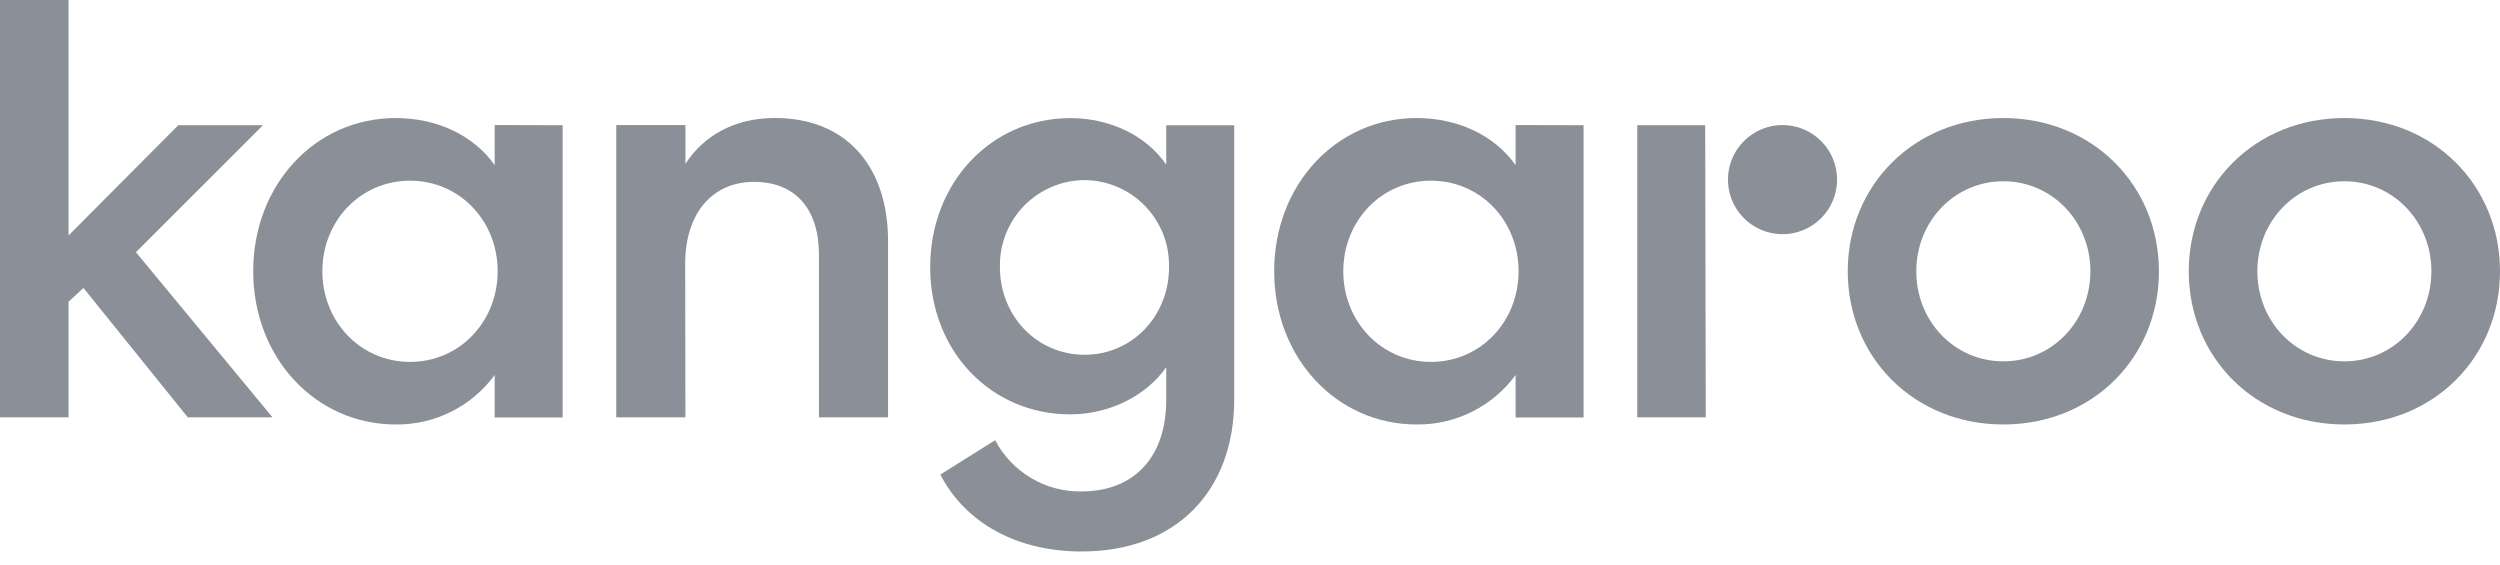 <svg width="124" height="28" viewBox="0 0 124 28" fill="none" xmlns="http://www.w3.org/2000/svg">
<path d="M0 0V20.701H3.4V14.965L4.139 14.283L9.315 20.701H13.516L6.742 12.509L13.041 6.211H8.843L3.4 11.679V0H0Z" fill="#8A8F98"/>
<path d="M20.338 17.95C22.791 17.95 24.684 15.96 24.684 13.453C24.684 10.946 22.791 8.962 20.338 8.962C17.885 8.962 15.989 10.952 15.989 13.453C15.989 15.954 17.882 17.95 20.338 17.95ZM27.908 6.211V20.707H24.537V18.601C23.972 19.37 23.233 19.994 22.379 20.421C21.525 20.848 20.582 21.065 19.628 21.054C15.648 21.054 12.559 17.742 12.559 13.453C12.559 9.164 15.634 5.855 19.628 5.855C21.637 5.855 23.471 6.683 24.537 8.192V6.202L27.908 6.211Z" fill="#8A8F98"/>
<path d="M33.997 20.7H30.566V6.204H33.997V8.125C34.881 6.767 36.391 5.852 38.431 5.852C41.95 5.852 44.048 8.216 44.048 11.974V20.7H40.62V12.631C40.62 10.382 39.466 9.021 37.397 9.021C35.327 9.021 33.986 10.587 33.986 13.071L33.997 20.7Z" fill="#8A8F98"/>
<path d="M53.794 8.932C53.234 8.935 52.679 9.05 52.164 9.27C51.648 9.489 51.181 9.809 50.79 10.211C50.4 10.613 50.093 11.089 49.888 11.61C49.683 12.132 49.584 12.689 49.596 13.25C49.596 15.674 51.429 17.596 53.794 17.596C56.159 17.596 57.984 15.674 57.984 13.25C57.996 12.689 57.897 12.132 57.692 11.61C57.486 11.088 57.179 10.612 56.788 10.21C56.397 9.808 55.93 9.488 55.414 9.269C54.898 9.049 54.343 8.935 53.783 8.932H53.794ZM53.086 20.552C49.153 20.552 46.137 17.425 46.137 13.25C46.137 9.074 49.153 5.859 53.086 5.859C55.096 5.859 56.87 6.746 57.845 8.165V6.212H61.218V19.813C61.218 24.307 58.376 27.354 53.646 27.354C50.423 27.354 47.882 25.932 46.64 23.539L49.36 21.834C49.769 22.613 50.387 23.262 51.143 23.711C51.9 24.16 52.767 24.39 53.646 24.375C56.25 24.375 57.845 22.669 57.845 19.852V18.215C56.87 19.605 55.068 20.552 53.086 20.552Z" fill="#8A8F98"/>
<path d="M70.976 17.95C73.429 17.95 75.322 15.96 75.322 13.453C75.322 10.946 73.429 8.962 70.976 8.962C68.523 8.962 66.627 10.952 66.627 13.453C66.627 15.954 68.52 17.95 70.976 17.95ZM78.545 6.211V20.707H75.174V18.601C74.61 19.37 73.87 19.994 73.016 20.421C72.163 20.848 71.22 21.065 70.265 21.054C66.286 21.054 63.199 17.742 63.199 13.453C63.199 9.164 66.275 5.855 70.265 5.855C72.275 5.855 74.108 6.683 75.174 8.192V6.202L78.545 6.211Z" fill="#8A8F98"/>
<path d="M84.606 20.699H81.207V6.211H84.578L84.606 20.699Z" fill="#8A8F98"/>
<path d="M95.048 13.456C95.048 15.94 96.941 17.922 99.366 17.922C101.79 17.922 103.683 15.932 103.683 13.456C103.683 10.98 101.79 8.991 99.366 8.991C96.941 8.991 95.048 10.98 95.048 13.456ZM107.083 13.456C107.083 17.72 103.803 21.054 99.366 21.054C94.929 21.054 91.648 17.714 91.648 13.456C91.648 9.198 94.934 5.855 99.366 5.855C103.797 5.855 107.083 9.198 107.083 13.456Z" fill="#8A8F98"/>
<path d="M111.965 13.456C111.965 15.94 113.855 17.922 116.28 17.922C118.704 17.922 120.597 15.932 120.597 13.456C120.597 10.98 118.704 8.991 116.28 8.991C113.855 8.991 111.965 10.98 111.965 13.456ZM124 13.456C124 17.72 120.717 21.054 116.28 21.054C111.843 21.054 108.562 17.714 108.562 13.456C108.562 9.198 111.845 5.855 116.28 5.855C120.714 5.855 124 9.198 124 13.456Z" fill="#8A8F98"/>
<path d="M91.119 8.906C91.12 9.442 90.961 9.965 90.664 10.41C90.367 10.856 89.945 11.203 89.451 11.408C88.956 11.614 88.412 11.668 87.887 11.563C87.362 11.459 86.879 11.202 86.501 10.823C86.122 10.445 85.864 9.963 85.759 9.438C85.655 8.913 85.708 8.369 85.913 7.874C86.118 7.38 86.464 6.957 86.909 6.659C87.354 6.362 87.878 6.203 88.413 6.203C88.768 6.203 89.12 6.272 89.448 6.408C89.777 6.544 90.075 6.743 90.326 6.994C90.578 7.245 90.777 7.543 90.913 7.871C91.049 8.199 91.119 8.551 91.119 8.906Z" fill="#8A8F98"/>
</svg>

